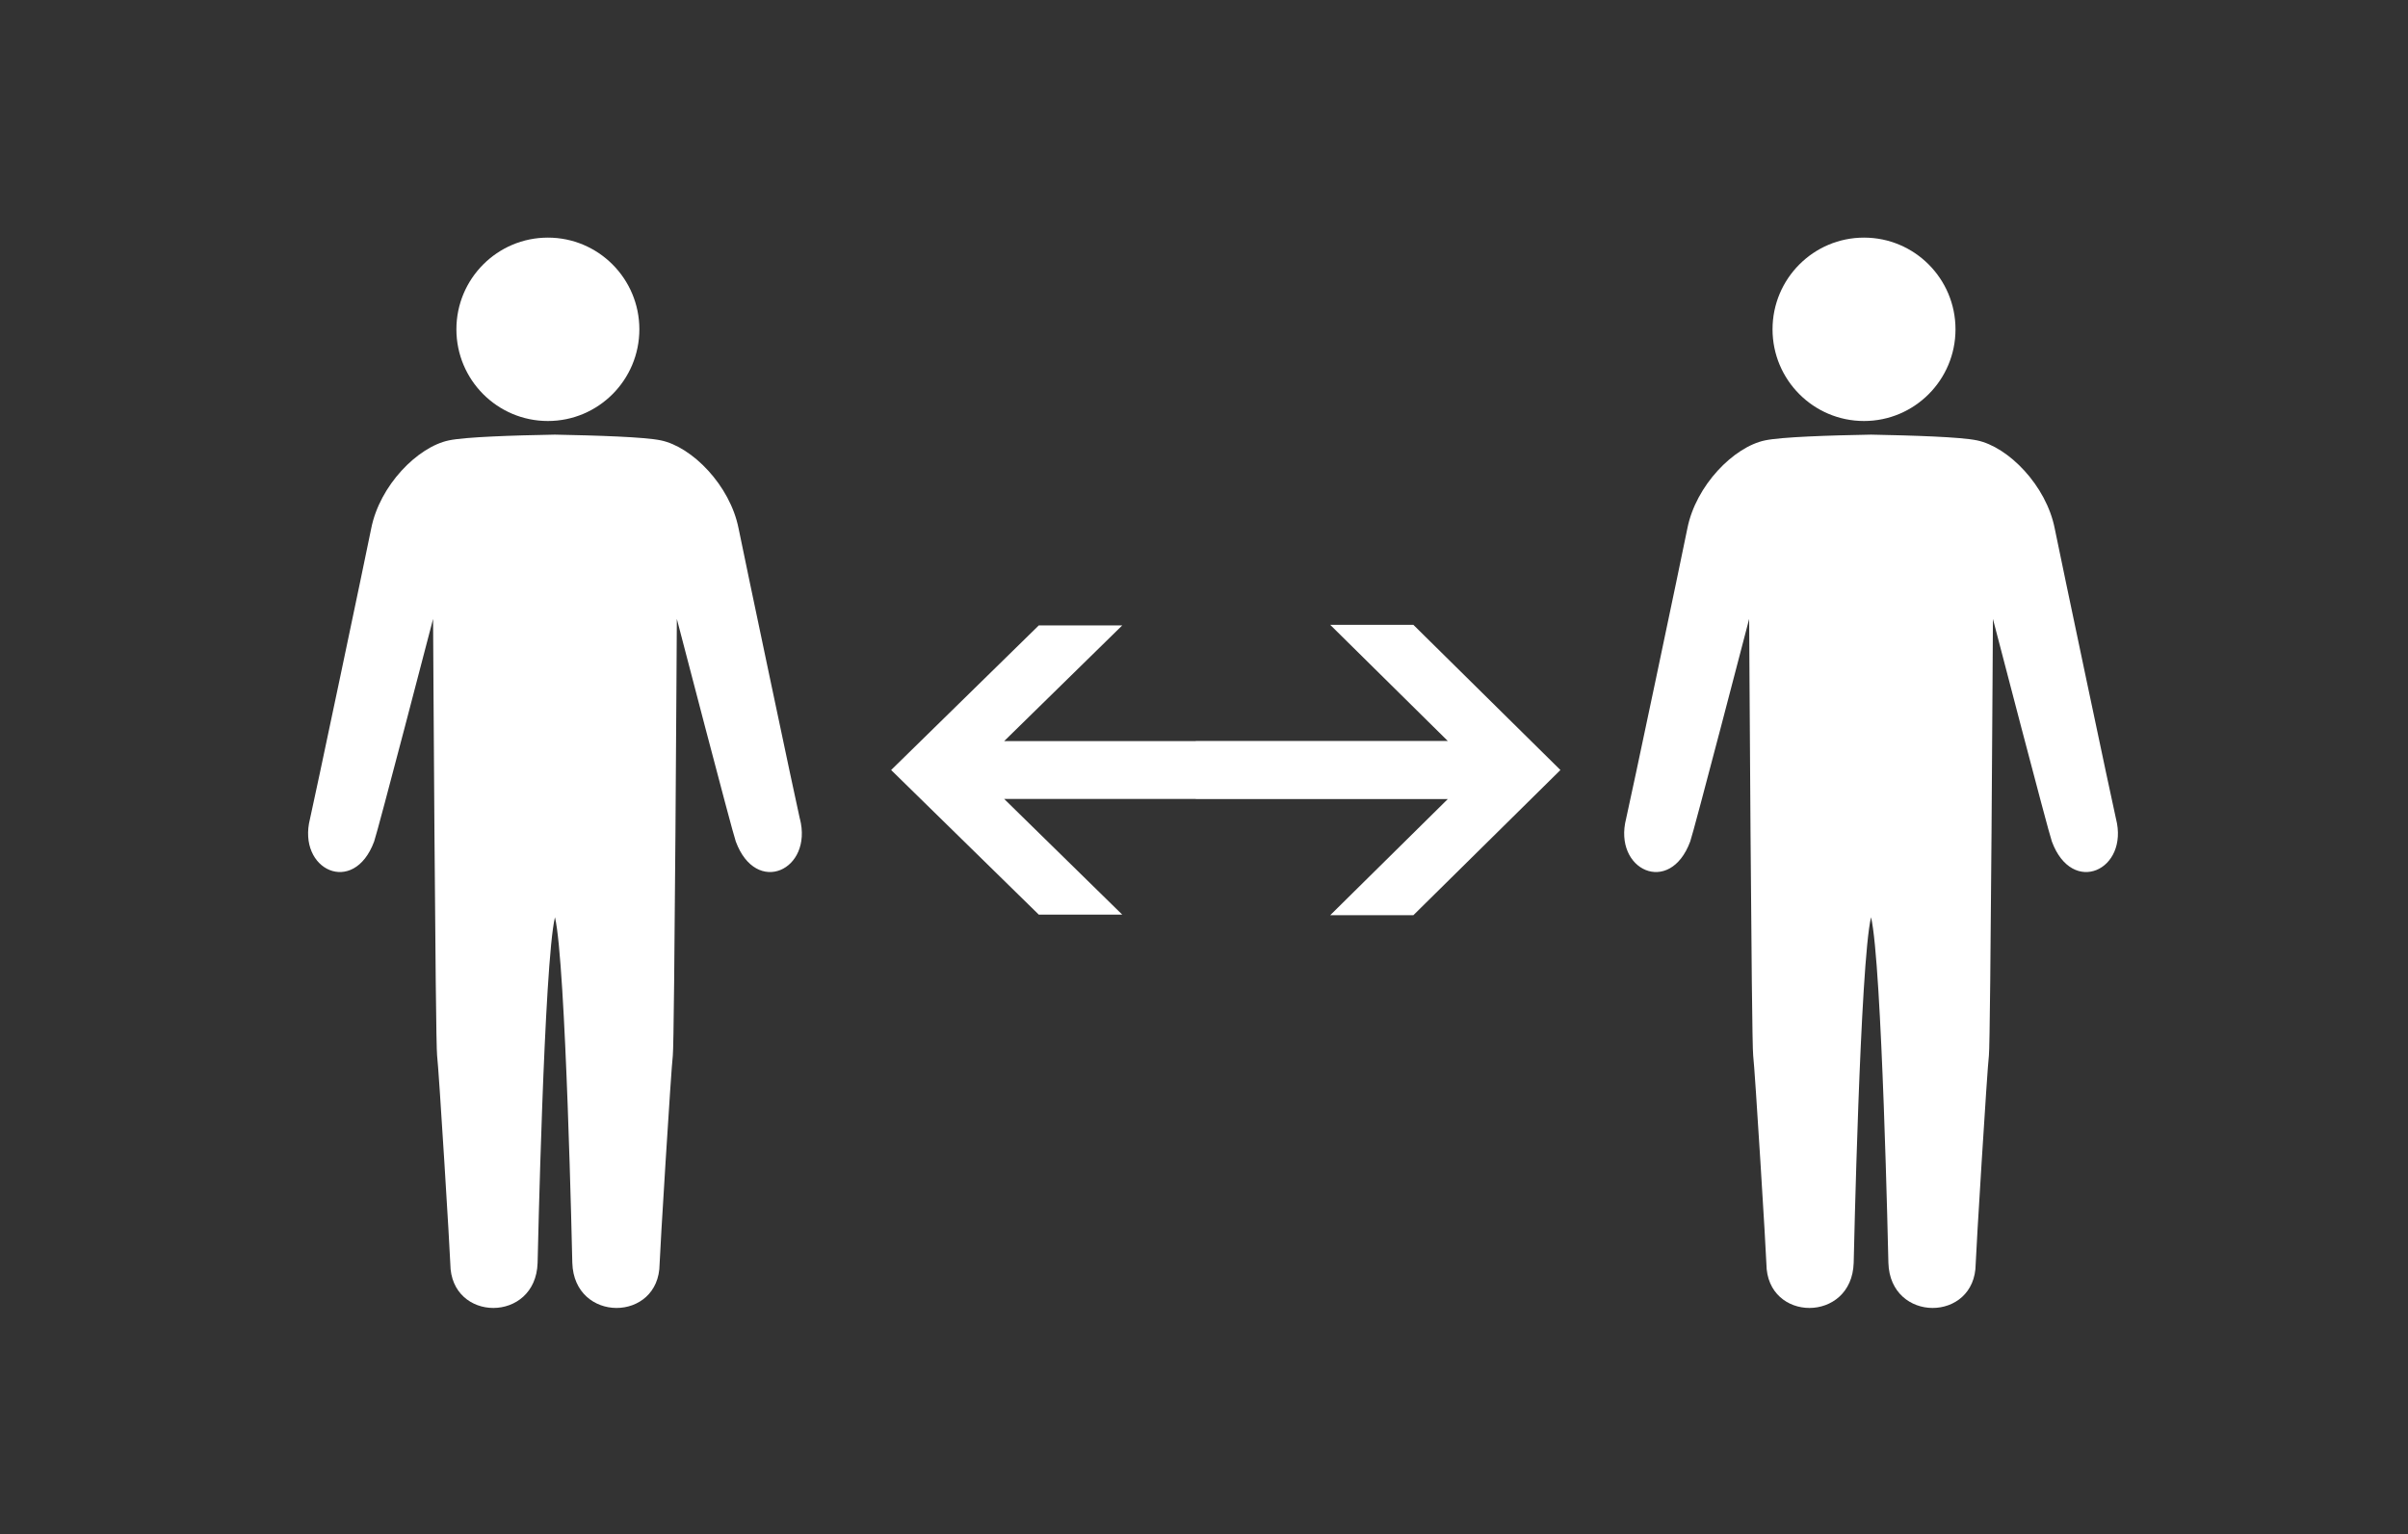 <svg xmlns="http://www.w3.org/2000/svg" viewBox="0 0 408 260"><rect x="0" y="0" width="408" height="260" fill="#333333" stroke="none"/><defs><style>.l{fill:#fff;}.m{isolation:isolate;}</style></defs><g class="m"><g id="g"><g id="h"><path class="l" d="M92.83,71.35c8.56,0,15.5-6.96,15.5-15.54s-6.94-15.54-15.5-15.54-15.5,6.96-15.5,15.54,6.94,15.54,15.5,15.54ZM135.52,138.75c-.4-1.58-9.57-45.14-10.38-49.2-1.44-7.28-7.85-13.82-13.18-14.92-2.78-.58-10.78-.83-17.94-.97-7.16.13-15.16.39-17.94.97-5.33,1.1-11.74,7.64-13.18,14.92-.8,4.06-9.97,47.62-10.37,49.2-2.22,8.69,7.4,13.19,10.86,3.87.58-1.56,9.99-37.73,9.99-37.73,0,0,.39,71.9.68,73.99.28,2.09,2.23,33.94,2.24,35.33.08,9.92,14.48,10.03,14.79-.19.02-.75,1.09-50.8,2.94-58.57,1.85,7.77,2.92,57.82,2.94,58.57.3,10.22,14.71,10.11,14.79.19.01-1.38,1.96-33.24,2.24-35.33.28-2.09.68-73.99.68-73.99,0,0,9.41,36.17,9.99,37.73,3.46,9.32,13.09,4.82,10.86-3.87Z"/></g><g id="i"><path class="l" d="M315.83,71.35c8.56,0,15.5-6.96,15.5-15.54s-6.94-15.54-15.5-15.54-15.5,6.96-15.5,15.54,6.94,15.54,15.5,15.54ZM358.52,138.75c-.4-1.58-9.57-45.14-10.38-49.2-1.44-7.28-7.85-13.82-13.18-14.92-2.78-.58-10.78-.83-17.94-.97-7.16.13-15.16.39-17.94.97-5.33,1.1-11.74,7.64-13.18,14.92-.8,4.06-9.97,47.62-10.38,49.2-2.22,8.69,7.4,13.19,10.86,3.87.58-1.56,9.99-37.73,9.99-37.73,0,0,.39,71.9.68,73.99.28,2.09,2.23,33.94,2.24,35.33.08,9.92,14.48,10.03,14.79-.19.02-.75,1.09-50.8,2.94-58.57,1.85,7.77,2.92,57.82,2.94,58.57.3,10.22,14.71,10.11,14.79.19.01-1.38,1.96-33.24,2.24-35.33.28-2.09.68-73.99.68-73.99,0,0,9.41,36.17,9.99,37.73,3.46,9.32,13.09,4.82,10.86-3.87Z"/></g><g id="j"><polygon class="l" points="239.47 105.89 225.38 105.89 245.31 125.58 202.61 125.58 202.61 125.6 170.14 125.6 190.15 105.99 176.01 105.99 150.99 130.5 176.01 155.01 190.15 155.01 170.14 135.4 202.61 135.4 202.61 135.42 245.31 135.42 225.38 155.11 239.47 155.11 264.39 130.5 239.47 105.89"/></g></g></g></svg>